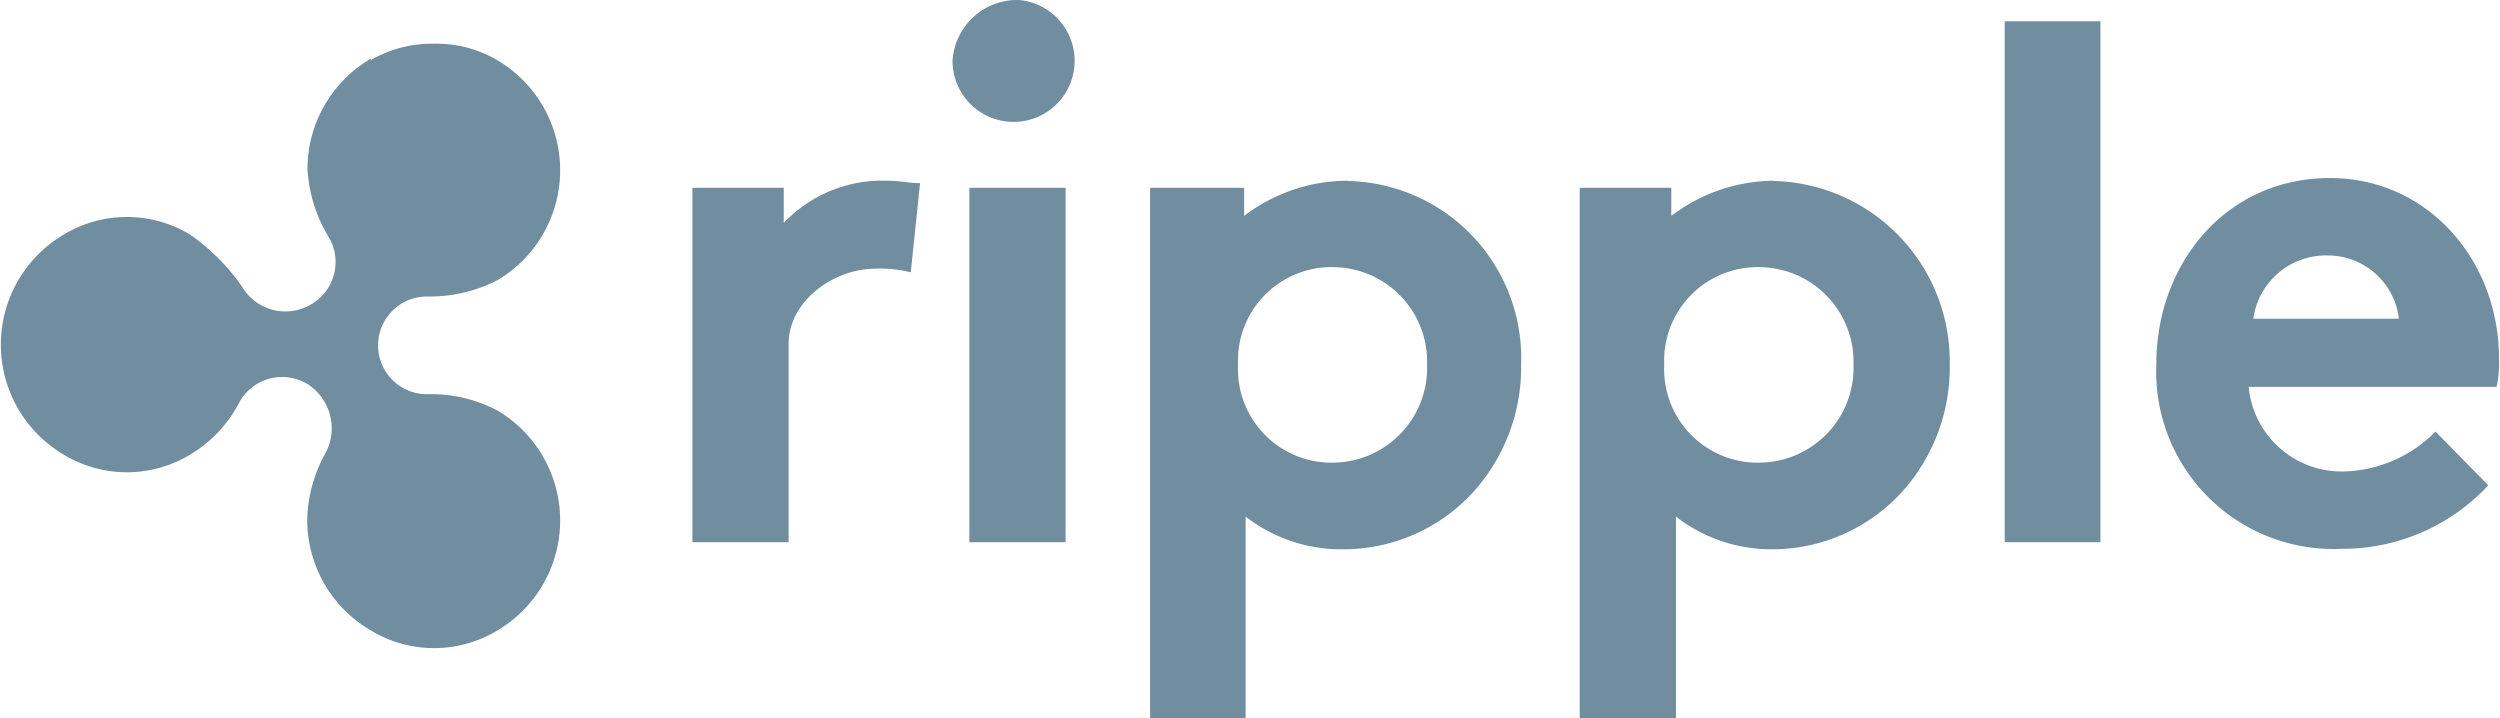 <svg xmlns="http://www.w3.org/2000/svg" viewBox="0 0 102.36 29.41"><defs><style>.cls-1{fill:#718da0;}</style></defs><title>ripple sign</title><g id="Layer_2" data-name="Layer 2"><path class="cls-1" d="M37.29,11.15A5.11,5.11,0,0,0,35.85,11c-1.73,0-3.56,1.34-3.56,3.07V22.2H28.35V7.69h3.74V9.13A5.55,5.55,0,0,1,36.32,7.4c.58,0,.87.1,1.35.1l-.38,3.65ZM41.71,0A2.5,2.5,0,1,1,39,2.5,2.65,2.65,0,0,1,41.71,0m1.92,22.2H39.69V7.69h3.94ZM55.17,7.4a7,7,0,0,0-4.23,1.44V7.69H47.09V29.41H51V21.15A6.37,6.37,0,0,0,55,22.49,7.19,7.19,0,0,0,60.45,20a7.62,7.62,0,0,0,1.83-5.09,7.25,7.25,0,0,0-7.11-7.5m-.48,11.53a3.83,3.83,0,0,1-4-4,3.83,3.83,0,0,1,4-4,3.87,3.87,0,0,1,3.74,4,3.88,3.88,0,0,1-3.74,4M82.08.87H86V22.2H82.08Zm19.8,19a8.14,8.14,0,0,1-6,2.6,7.26,7.26,0,0,1-7.59-7.59c0-4,2.78-7.59,7.11-7.59,4,0,6.92,3.36,6.92,7.4a4.48,4.48,0,0,1-.1,1.15H92.07a3.82,3.82,0,0,0,4,3.46,5.46,5.46,0,0,0,3.65-1.63Zm-3.66-6.82a2.93,2.93,0,0,0-2.88-2.59,3,3,0,0,0-3.08,2.59ZM72.66,7.4a7,7,0,0,0-4.23,1.44V7.69H64.68V29.41h3.94V21.15a6.34,6.34,0,0,0,3.94,1.34A7.19,7.19,0,0,0,78,20a7.62,7.62,0,0,0,1.83-5.09,7.39,7.39,0,0,0-7.21-7.5m-.48,11.53a3.83,3.83,0,0,1-4-4,3.83,3.83,0,0,1,4-4,3.88,3.88,0,0,1,3.75,4,3.88,3.88,0,0,1-3.75,4"/><path class="cls-1" d="M15.19,2.4a5.23,5.23,0,0,0-2.6,4.52,6,6,0,0,0,.87,2.79,2,2,0,0,1-.77,2.78,2.06,2.06,0,0,1-2.79-.77A8.63,8.63,0,0,0,7.79,9.61a5,5,0,0,0-5.19,0,5.23,5.23,0,0,0,0,9,5,5,0,0,0,5.19,0,5.33,5.33,0,0,0,2-2.12,2,2,0,0,1,2.79-.77,2.15,2.15,0,0,1,.77,2.79,5.83,5.83,0,0,0-.77,2.79,5.23,5.23,0,0,0,2.6,4.51,5,5,0,0,0,5.19,0,5.23,5.23,0,0,0,0-9,5.84,5.84,0,0,0-2.89-.67,2,2,0,0,1,0-4,6.1,6.1,0,0,0,2.89-.67,5.23,5.23,0,0,0,0-9,4.91,4.91,0,0,0-2.6-.68,5,5,0,0,0-2.59.67"/></g></svg>